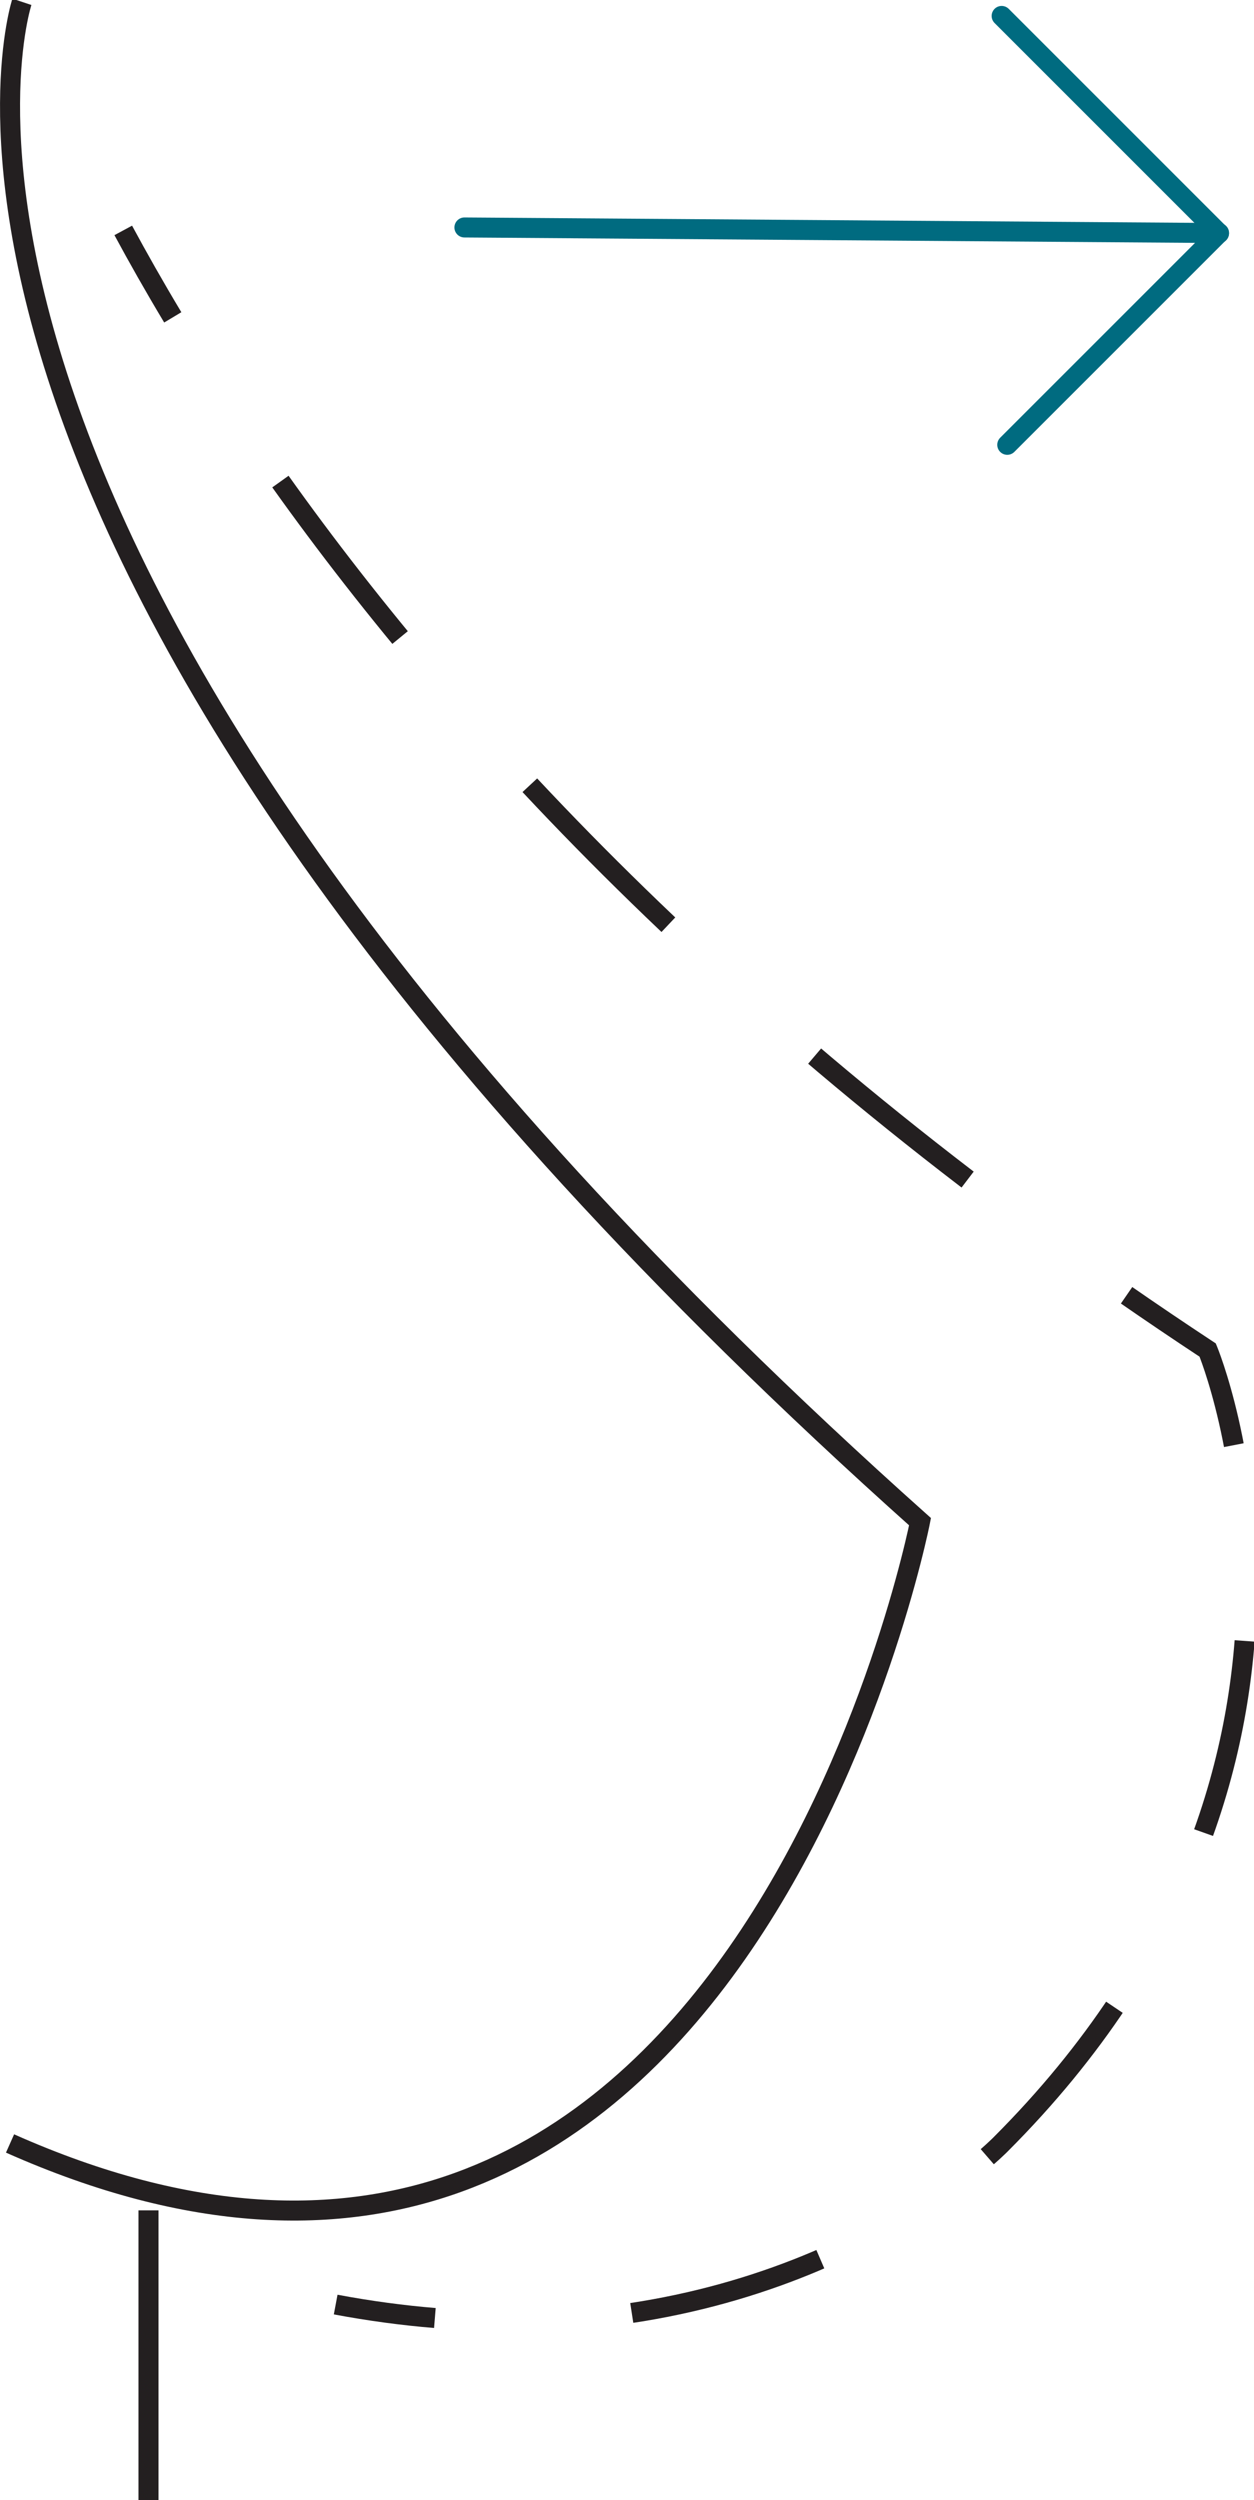 <?xml version="1.0" encoding="UTF-8" standalone="no"?> <svg xmlns:dc="http://purl.org/dc/elements/1.1/" xmlns:cc="http://creativecommons.org/ns#" xmlns:rdf="http://www.w3.org/1999/02/22-rdf-syntax-ns#" xmlns:svg="http://www.w3.org/2000/svg" xmlns="http://www.w3.org/2000/svg" xmlns:sodipodi="http://sodipodi.sourceforge.net/DTD/sodipodi-0.dtd" xmlns:inkscape="http://www.inkscape.org/namespaces/inkscape" width="22.108mm" height="44.078mm" viewBox="0 0 22.108 44.078" version="1.1" id="svg1492" inkscape:version="0.92.5 (2060ec1f9f, 2020-04-08)" sodipodi:docname="breast_augmentation.svg"><defs id="defs1486"></defs><g inkscape:label="Calque 1" inkscape:groupmode="layer" id="layer1" transform="translate(-94.779,-126.794)"><g id="g600" transform="matrix(0.353,0,0,-0.353,96.952,130.856)"><path d="M 0,0 C 0.729,-1.352 1.55,-2.804 2.473,-4.343" style="fill:none;stroke:#231f20;stroke-width:1;stroke-linecap:butt;stroke-linejoin:miter;stroke-miterlimit:10;stroke-dasharray:none;stroke-opacity:1" id="path602" inkscape:connector-curvature="0"></path></g><g id="g604" transform="matrix(0.353,0,0,-0.353,99.723,135.284)"><path d="m 0,0 c 8.878,-12.466 23.341,-28.238 46.31,-43.375 0,0 8.626,-20.702 -10.351,-39.679 0,0 -8.18,-8.397 -23.325,-8.853" style="fill:none;stroke:#231f20;stroke-width:1;stroke-linecap:butt;stroke-linejoin:miter;stroke-miterlimit:10;stroke-dasharray:9.82, 9.82;stroke-dashoffset:0;stroke-opacity:1" id="path606" inkscape:connector-curvature="0"></path></g><g id="g608" transform="matrix(0.353,0,0,-0.353,102.446,167.66)"><path d="M 0,0 C -1.589,0.13 -3.241,0.35 -4.955,0.671" style="fill:none;stroke:#231f20;stroke-width:1;stroke-linecap:butt;stroke-linejoin:miter;stroke-miterlimit:10;stroke-dasharray:none;stroke-opacity:1" id="path610" inkscape:connector-curvature="0"></path></g><g id="g612" transform="matrix(0.353,0,0,-0.353,94.956,164.583)"><path d="M 0,0 C 36.21,-16.102 45.448,31.053 45.448,31.053 -8.607,79.358 0.593,106.96 0.593,106.96" style="fill:none;stroke:#231f20;stroke-width:1;stroke-linecap:butt;stroke-linejoin:miter;stroke-miterlimit:10;stroke-dasharray:none;stroke-opacity:1" id="path614" inkscape:connector-curvature="0"></path></g><g id="g616" transform="matrix(0.353,0,0,-0.353,97.397,170.872)"><path d="M 0,0 V 14.476" style="fill:none;stroke:#231f20;stroke-width:1;stroke-linecap:butt;stroke-linejoin:miter;stroke-miterlimit:10;stroke-dasharray:none;stroke-opacity:1" id="path618" inkscape:connector-curvature="0"></path></g><g id="g620" transform="matrix(0.353,0,0,-0.353,112.537,134.636)"><path d="m 0,0 10.577,10.577 -37.688,0.278" style="fill:none;stroke:#006b80;stroke-width:1;stroke-linecap:round;stroke-linejoin:round;stroke-miterlimit:10;stroke-dasharray:none;stroke-opacity:1" id="path622" inkscape:connector-curvature="0"></path></g><g id="g624" transform="matrix(0.353,0,0,-0.353,112.438,127.075)"><path d="M 0,0 10.855,-10.855" style="fill:none;stroke:#006b80;stroke-width:1;stroke-linecap:round;stroke-linejoin:round;stroke-miterlimit:10;stroke-dasharray:none;stroke-opacity:1" id="path626" inkscape:connector-curvature="0"></path></g></g></svg> 
